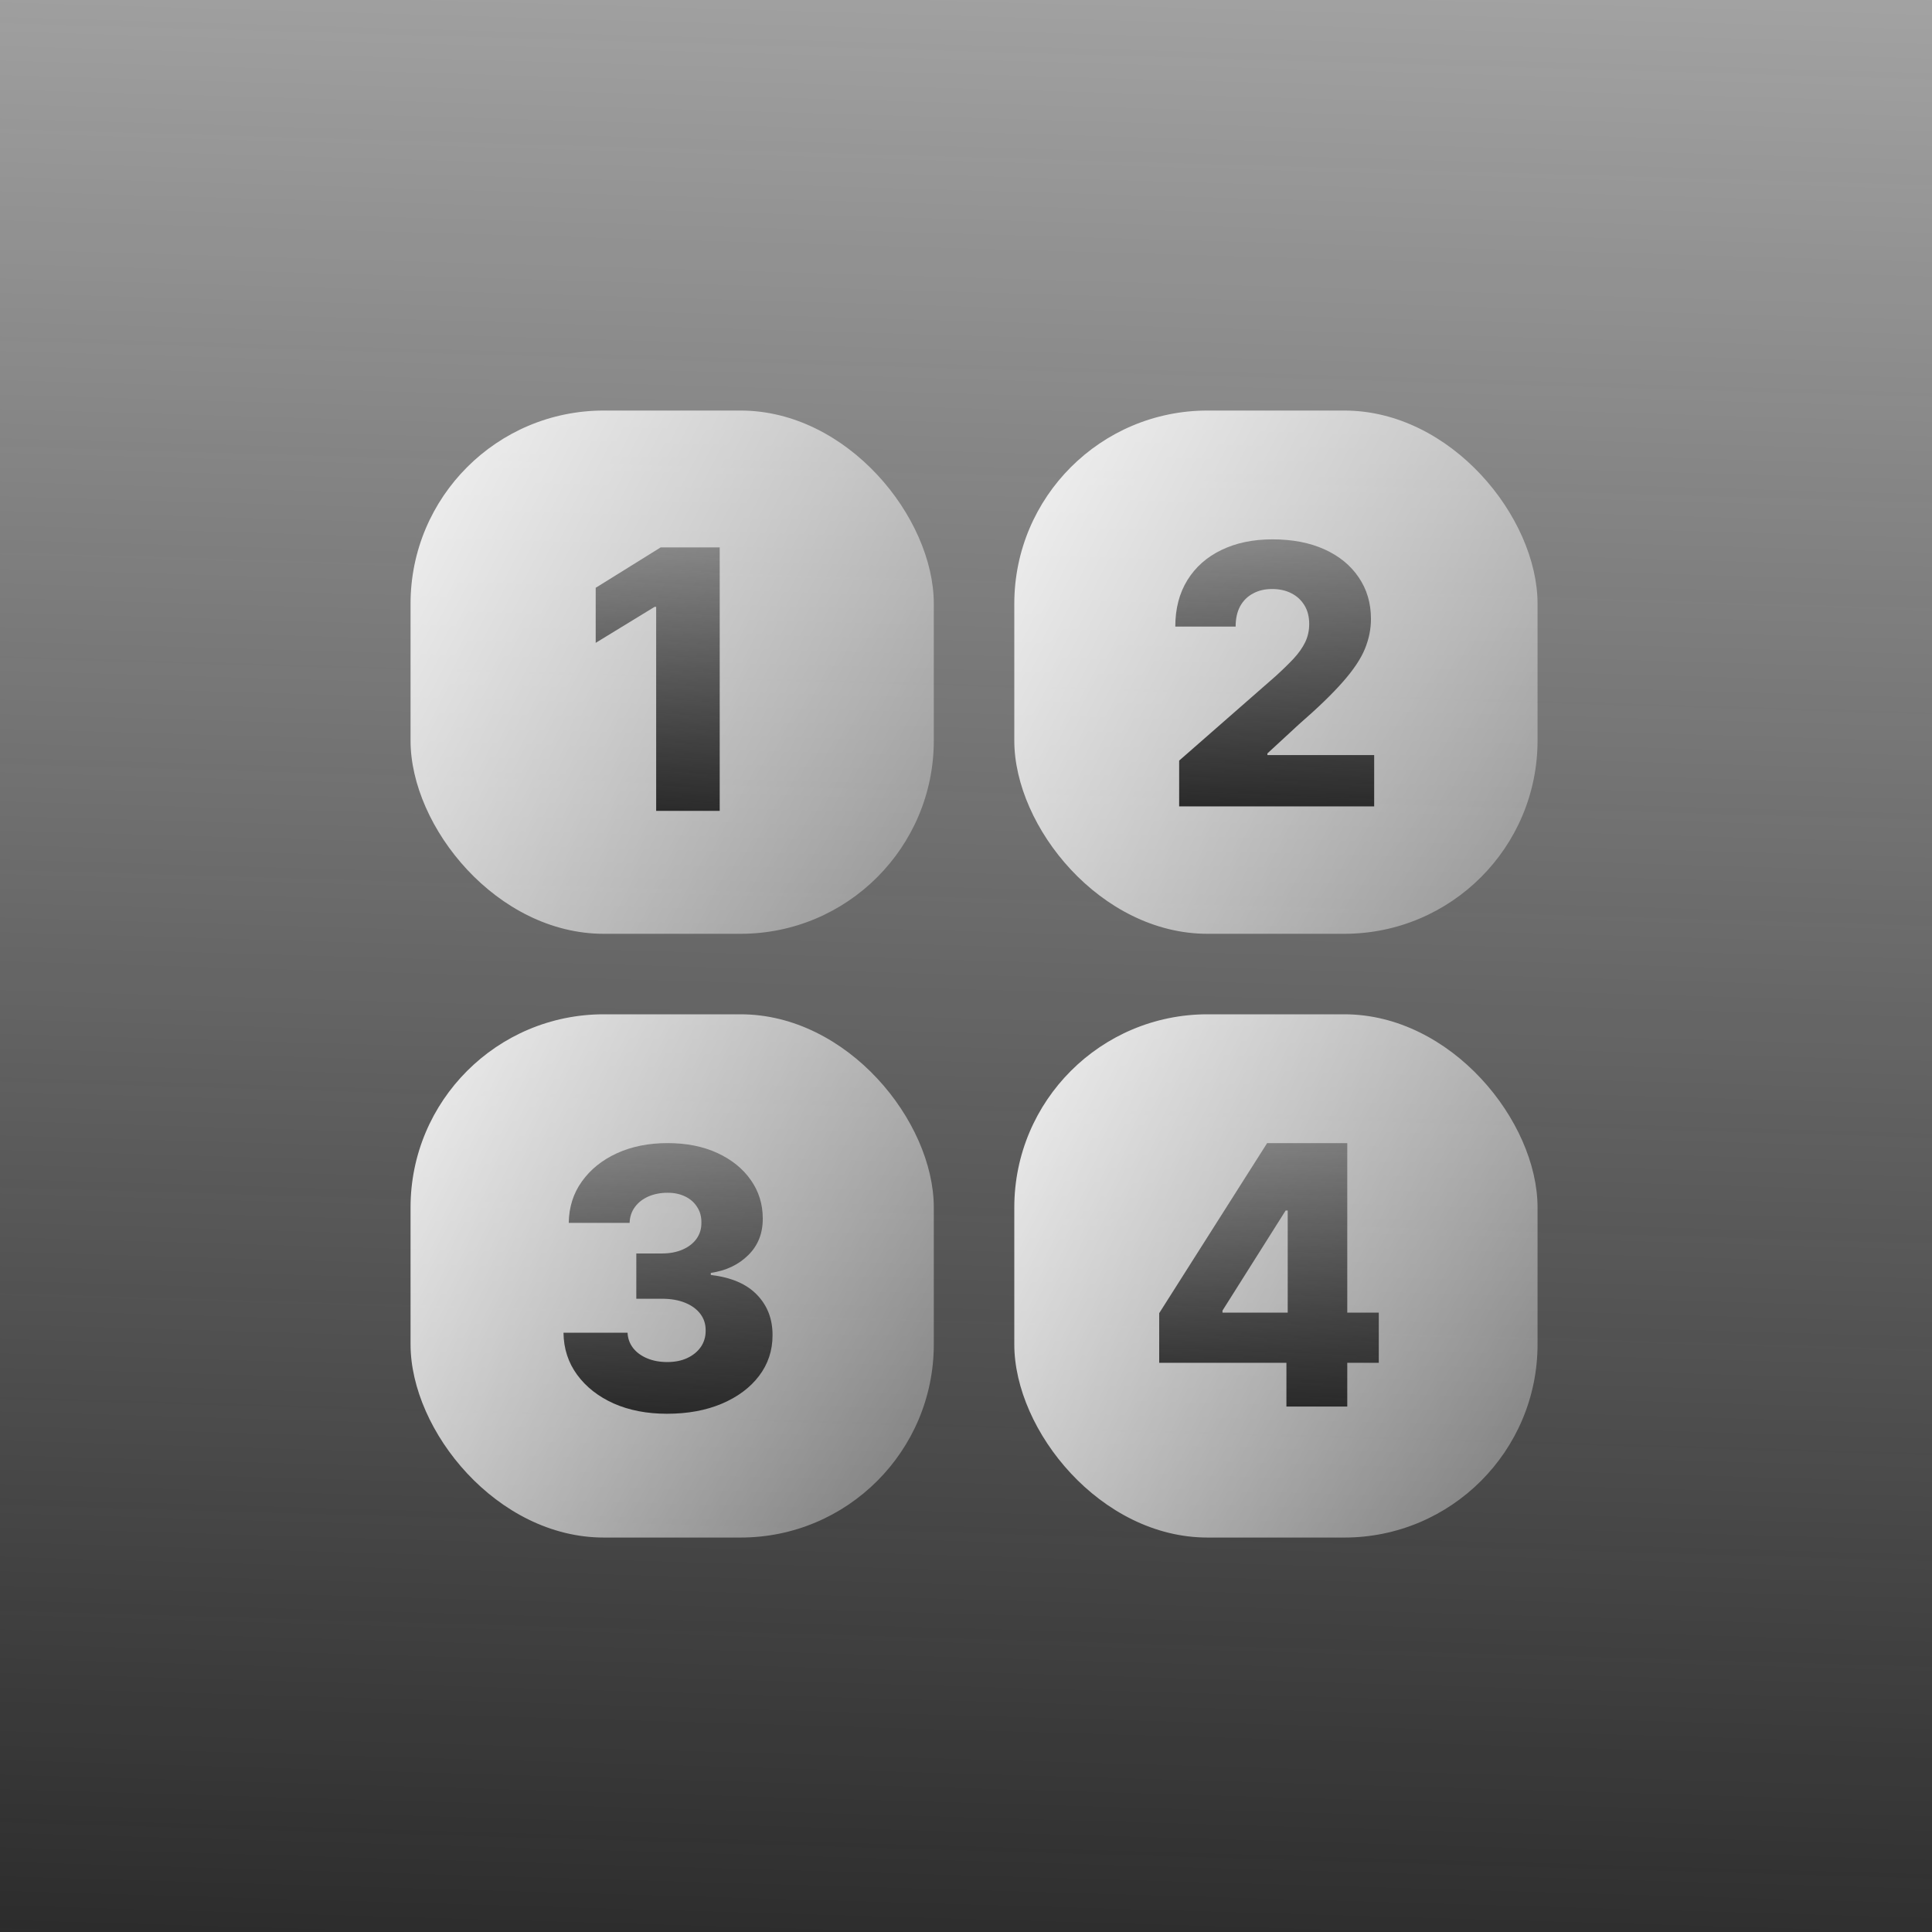 <?xml version="1.0" encoding="UTF-8"?> <svg xmlns="http://www.w3.org/2000/svg" width="240" height="240" viewBox="0 0 240 240" fill="none"><rect width="240" height="240" fill="url(#paint0_linear_1971_29298)"></rect><rect x="51" y="51" width="65" height="65" rx="24" fill="url(#paint1_linear_1971_29298)"></rect><rect x="51" y="126" width="65" height="65" rx="24" fill="url(#paint2_linear_1971_29298)"></rect><rect x="126" y="51" width="65" height="65" rx="24" fill="url(#paint3_linear_1971_29298)"></rect><rect x="126" y="126" width="65" height="65" rx="24" fill="url(#paint4_linear_1971_29298)"></rect><path d="M89.405 68V100.727H81.511V75.383H81.319L74 79.857V73.018L82.07 68H89.405Z" fill="url(#paint5_linear_1971_29298)"></path><path d="M146.479 100.175V94.486L158.417 84.035C159.311 83.225 160.073 82.485 160.702 81.814C161.33 81.132 161.81 80.45 162.14 79.768C162.47 79.076 162.635 78.325 162.635 77.515C162.635 76.609 162.438 75.837 162.044 75.198C161.65 74.548 161.107 74.047 160.414 73.696C159.722 73.344 158.928 73.168 158.033 73.168C157.127 73.168 156.334 73.355 155.652 73.728C154.97 74.09 154.438 74.617 154.054 75.31C153.681 76.002 153.495 76.844 153.495 77.835H146C146 75.608 146.501 73.685 147.502 72.066C148.504 70.446 149.91 69.2 151.721 68.326C153.543 67.442 155.657 67 158.065 67C160.547 67 162.705 67.415 164.537 68.246C166.369 69.077 167.786 70.239 168.788 71.73C169.8 73.211 170.306 74.931 170.306 76.892C170.306 78.138 170.055 79.374 169.555 80.599C169.054 81.824 168.154 83.177 166.854 84.658C165.565 86.139 163.733 87.913 161.357 89.979L157.442 93.591V93.799H170.705V100.175H146.479Z" fill="url(#paint6_linear_1971_29298)"></path><path d="M82.864 175.622C80.371 175.622 78.16 175.196 76.232 174.344C74.315 173.481 72.802 172.293 71.694 170.78C70.586 169.267 70.021 167.526 70 165.555H77.958C77.99 166.268 78.219 166.902 78.645 167.456C79.071 168 79.652 168.426 80.387 168.735C81.122 169.044 81.959 169.198 82.896 169.198C83.834 169.198 84.659 169.033 85.373 168.703C86.097 168.362 86.662 167.898 87.067 167.312C87.472 166.716 87.669 166.034 87.658 165.267C87.669 164.5 87.45 163.818 87.003 163.222C86.555 162.625 85.921 162.162 85.101 161.831C84.291 161.501 83.333 161.336 82.225 161.336H79.045V155.711H82.225C83.194 155.711 84.046 155.551 84.782 155.232C85.527 154.912 86.108 154.464 86.523 153.889C86.939 153.303 87.141 152.632 87.131 151.876C87.141 151.141 86.966 150.496 86.603 149.942C86.252 149.377 85.756 148.941 85.117 148.632C84.489 148.323 83.759 148.168 82.928 148.168C82.054 148.168 81.261 148.323 80.547 148.632C79.844 148.941 79.284 149.377 78.869 149.942C78.454 150.507 78.235 151.162 78.214 151.908H70.655C70.677 149.958 71.22 148.243 72.285 146.762C73.35 145.271 74.799 144.104 76.632 143.262C78.475 142.421 80.573 142 82.928 142C85.272 142 87.333 142.41 89.112 143.23C90.891 144.051 92.276 145.169 93.267 146.586C94.258 147.993 94.753 149.585 94.753 151.364C94.764 153.207 94.162 154.725 92.947 155.919C91.744 157.112 90.194 157.847 88.297 158.124V158.38C90.833 158.678 92.745 159.498 94.034 160.841C95.334 162.183 95.978 163.861 95.968 165.874C95.968 167.771 95.408 169.454 94.29 170.924C93.182 172.384 91.637 173.534 89.656 174.376C87.685 175.207 85.421 175.622 82.864 175.622Z" fill="url(#paint7_linear_1971_29298)"></path><path d="M144 169.294V163.126L157.407 142H162.888V150.374H159.708L151.862 162.806V163.062H171.278V169.294H144ZM159.804 174.727V167.408L159.964 164.708V142H167.363V174.727H159.804Z" fill="url(#paint8_linear_1971_29298)"></path><defs><linearGradient id="paint0_linear_1971_29298" x1="120" y1="262.734" x2="133.393" y2="-196.99" gradientUnits="userSpaceOnUse"><stop stop-color="#232323"></stop><stop offset="1" stop-color="#232323" stop-opacity="0"></stop></linearGradient><linearGradient id="paint1_linear_1971_29298" x1="43.331" y1="38.218" x2="165.765" y2="102.261" gradientUnits="userSpaceOnUse"><stop stop-color="white"></stop><stop offset="1" stop-color="white" stop-opacity="0"></stop></linearGradient><linearGradient id="paint2_linear_1971_29298" x1="43.331" y1="113.218" x2="165.765" y2="177.261" gradientUnits="userSpaceOnUse"><stop stop-color="white"></stop><stop offset="1" stop-color="white" stop-opacity="0"></stop></linearGradient><linearGradient id="paint3_linear_1971_29298" x1="118.331" y1="38.218" x2="240.765" y2="102.261" gradientUnits="userSpaceOnUse"><stop stop-color="white"></stop><stop offset="1" stop-color="white" stop-opacity="0"></stop></linearGradient><linearGradient id="paint4_linear_1971_29298" x1="118.331" y1="113.218" x2="240.765" y2="177.261" gradientUnits="userSpaceOnUse"><stop stop-color="white"></stop><stop offset="1" stop-color="white" stop-opacity="0"></stop></linearGradient><linearGradient id="paint5_linear_1971_29298" x1="81.702" y1="103.827" x2="85.571" y2="41.324" gradientUnits="userSpaceOnUse"><stop stop-color="#232323"></stop><stop offset="1" stop-color="#232323" stop-opacity="0"></stop></linearGradient><linearGradient id="paint6_linear_1971_29298" x1="158.353" y1="103.317" x2="160.837" y2="39.814" gradientUnits="userSpaceOnUse"><stop stop-color="#232323"></stop><stop offset="1" stop-color="#232323" stop-opacity="0"></stop></linearGradient><linearGradient id="paint7_linear_1971_29298" x1="82.984" y1="178.807" x2="85.412" y2="114.44" gradientUnits="userSpaceOnUse"><stop stop-color="#232323"></stop><stop offset="1" stop-color="#232323" stop-opacity="0"></stop></linearGradient><linearGradient id="paint8_linear_1971_29298" x1="157.639" y1="177.827" x2="159.829" y2="115.161" gradientUnits="userSpaceOnUse"><stop stop-color="#232323"></stop><stop offset="1" stop-color="#232323" stop-opacity="0"></stop></linearGradient></defs></svg> 